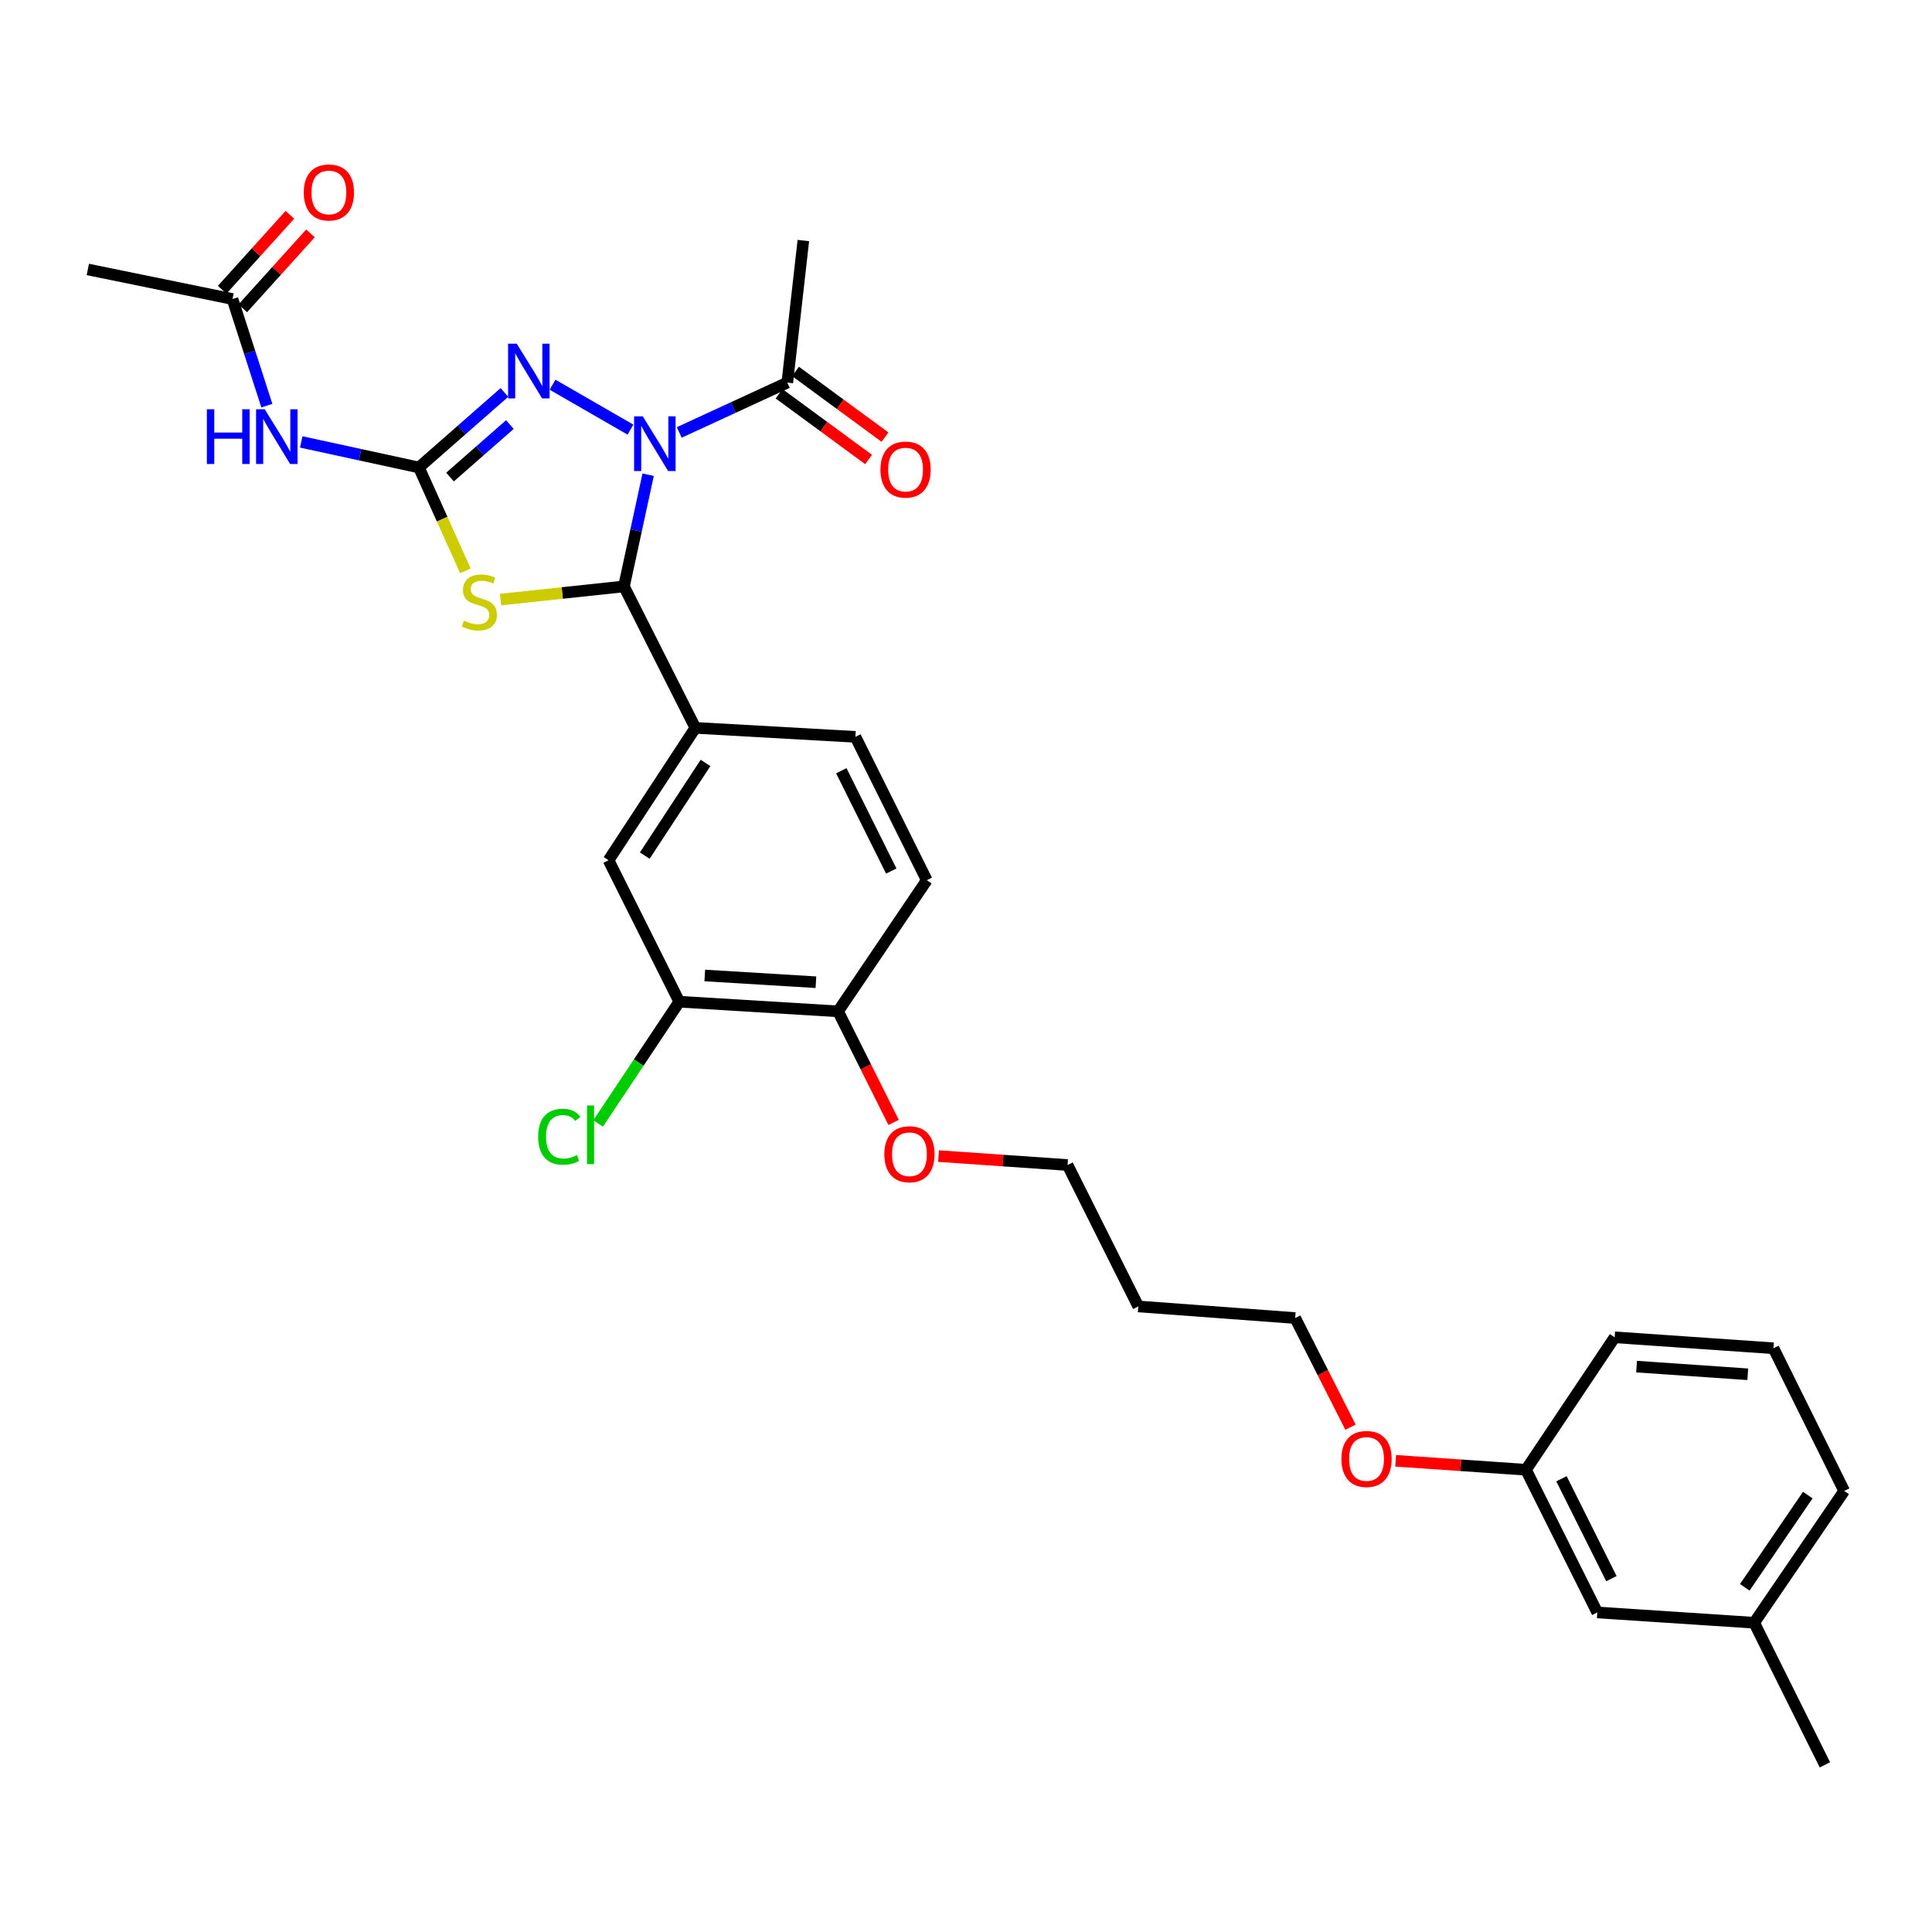 <?xml version='1.0' encoding='iso-8859-1'?>
<svg version='1.1' baseProfile='full'
              xmlns='http://www.w3.org/2000/svg'
                      xmlns:rdkit='http://www.rdkit.org/xml'
                      xmlns:xlink='http://www.w3.org/1999/xlink'
                  xml:space='preserve'
width='1000px' height='1000px' viewBox='0 0 1000 1000'>
<!-- END OF HEADER -->
<rect style='opacity:1.0;fill:#FFFFFF;stroke:none' width='1000' height='1000' x='0' y='0'> </rect>
<path class='bond-1' d='M 335.475,245.701 L 329.221,274.614' style='fill:none;fill-rule:evenodd;stroke:#0000FF;stroke-width:6px;stroke-linecap:butt;stroke-linejoin:miter;stroke-opacity:1' />
<path class='bond-1' d='M 329.221,274.614 L 322.967,303.527' style='fill:none;fill-rule:evenodd;stroke:#000000;stroke-width:6px;stroke-linecap:butt;stroke-linejoin:miter;stroke-opacity:1' />
<path class='bond-3' d='M 326.325,222.375 L 285.982,199.118' style='fill:none;fill-rule:evenodd;stroke:#0000FF;stroke-width:6px;stroke-linecap:butt;stroke-linejoin:miter;stroke-opacity:1' />
<path class='bond-5' d='M 351.575,223.827 L 379.539,210.93' style='fill:none;fill-rule:evenodd;stroke:#0000FF;stroke-width:6px;stroke-linecap:butt;stroke-linejoin:miter;stroke-opacity:1' />
<path class='bond-5' d='M 379.539,210.93 L 407.504,198.032' style='fill:none;fill-rule:evenodd;stroke:#000000;stroke-width:6px;stroke-linecap:butt;stroke-linejoin:miter;stroke-opacity:1' />
<path class='bond-0' d='M 216.818,241.964 L 238.955,222.547' style='fill:none;fill-rule:evenodd;stroke:#000000;stroke-width:6px;stroke-linecap:butt;stroke-linejoin:miter;stroke-opacity:1' />
<path class='bond-0' d='M 238.955,222.547 L 261.092,203.131' style='fill:none;fill-rule:evenodd;stroke:#0000FF;stroke-width:6px;stroke-linecap:butt;stroke-linejoin:miter;stroke-opacity:1' />
<path class='bond-0' d='M 232.924,246.93 L 248.42,233.339' style='fill:none;fill-rule:evenodd;stroke:#000000;stroke-width:6px;stroke-linecap:butt;stroke-linejoin:miter;stroke-opacity:1' />
<path class='bond-0' d='M 248.42,233.339 L 263.916,219.747' style='fill:none;fill-rule:evenodd;stroke:#0000FF;stroke-width:6px;stroke-linecap:butt;stroke-linejoin:miter;stroke-opacity:1' />
<path class='bond-4' d='M 216.818,241.964 L 186.362,235.351' style='fill:none;fill-rule:evenodd;stroke:#000000;stroke-width:6px;stroke-linecap:butt;stroke-linejoin:miter;stroke-opacity:1' />
<path class='bond-4' d='M 186.362,235.351 L 155.907,228.739' style='fill:none;fill-rule:evenodd;stroke:#0000FF;stroke-width:6px;stroke-linecap:butt;stroke-linejoin:miter;stroke-opacity:1' />
<path class='bond-30' d='M 216.818,241.964 L 228.859,268.723' style='fill:none;fill-rule:evenodd;stroke:#000000;stroke-width:6px;stroke-linecap:butt;stroke-linejoin:miter;stroke-opacity:1' />
<path class='bond-30' d='M 228.859,268.723 L 240.899,295.483' style='fill:none;fill-rule:evenodd;stroke:#CCCC00;stroke-width:6px;stroke-linecap:butt;stroke-linejoin:miter;stroke-opacity:1' />
<path class='bond-2' d='M 322.967,303.527 L 291.019,306.933' style='fill:none;fill-rule:evenodd;stroke:#000000;stroke-width:6px;stroke-linecap:butt;stroke-linejoin:miter;stroke-opacity:1' />
<path class='bond-2' d='M 291.019,306.933 L 259.072,310.34' style='fill:none;fill-rule:evenodd;stroke:#CCCC00;stroke-width:6px;stroke-linecap:butt;stroke-linejoin:miter;stroke-opacity:1' />
<path class='bond-6' d='M 322.967,303.527 L 359.912,376.74' style='fill:none;fill-rule:evenodd;stroke:#000000;stroke-width:6px;stroke-linecap:butt;stroke-linejoin:miter;stroke-opacity:1' />
<path class='bond-8' d='M 138.118,209.968 L 129.222,182.373' style='fill:none;fill-rule:evenodd;stroke:#0000FF;stroke-width:6px;stroke-linecap:butt;stroke-linejoin:miter;stroke-opacity:1' />
<path class='bond-8' d='M 129.222,182.373 L 120.327,154.779' style='fill:none;fill-rule:evenodd;stroke:#000000;stroke-width:6px;stroke-linecap:butt;stroke-linejoin:miter;stroke-opacity:1' />
<path class='bond-12' d='M 403.257,203.818 L 426.417,220.821' style='fill:none;fill-rule:evenodd;stroke:#000000;stroke-width:6px;stroke-linecap:butt;stroke-linejoin:miter;stroke-opacity:1' />
<path class='bond-12' d='M 426.417,220.821 L 449.578,237.824' style='fill:none;fill-rule:evenodd;stroke:#FF0000;stroke-width:6px;stroke-linecap:butt;stroke-linejoin:miter;stroke-opacity:1' />
<path class='bond-12' d='M 411.751,192.247 L 434.912,209.25' style='fill:none;fill-rule:evenodd;stroke:#000000;stroke-width:6px;stroke-linecap:butt;stroke-linejoin:miter;stroke-opacity:1' />
<path class='bond-12' d='M 434.912,209.25 L 458.073,226.253' style='fill:none;fill-rule:evenodd;stroke:#FF0000;stroke-width:6px;stroke-linecap:butt;stroke-linejoin:miter;stroke-opacity:1' />
<path class='bond-22' d='M 407.504,198.032 L 415.813,124.507' style='fill:none;fill-rule:evenodd;stroke:#000000;stroke-width:6px;stroke-linecap:butt;stroke-linejoin:miter;stroke-opacity:1' />
<path class='bond-7' d='M 359.912,376.74 L 314.984,445.273' style='fill:none;fill-rule:evenodd;stroke:#000000;stroke-width:6px;stroke-linecap:butt;stroke-linejoin:miter;stroke-opacity:1' />
<path class='bond-7' d='M 365.177,394.89 L 333.728,442.863' style='fill:none;fill-rule:evenodd;stroke:#000000;stroke-width:6px;stroke-linecap:butt;stroke-linejoin:miter;stroke-opacity:1' />
<path class='bond-11' d='M 359.912,376.74 L 442.767,381.397' style='fill:none;fill-rule:evenodd;stroke:#000000;stroke-width:6px;stroke-linecap:butt;stroke-linejoin:miter;stroke-opacity:1' />
<path class='bond-9' d='M 314.984,445.273 L 351.595,518.487' style='fill:none;fill-rule:evenodd;stroke:#000000;stroke-width:6px;stroke-linecap:butt;stroke-linejoin:miter;stroke-opacity:1' />
<path class='bond-13' d='M 125.653,159.59 L 143.174,140.195' style='fill:none;fill-rule:evenodd;stroke:#000000;stroke-width:6px;stroke-linecap:butt;stroke-linejoin:miter;stroke-opacity:1' />
<path class='bond-13' d='M 143.174,140.195 L 160.696,120.8' style='fill:none;fill-rule:evenodd;stroke:#FF0000;stroke-width:6px;stroke-linecap:butt;stroke-linejoin:miter;stroke-opacity:1' />
<path class='bond-13' d='M 115.001,149.967 L 132.523,130.573' style='fill:none;fill-rule:evenodd;stroke:#000000;stroke-width:6px;stroke-linecap:butt;stroke-linejoin:miter;stroke-opacity:1' />
<path class='bond-13' d='M 132.523,130.573 L 150.045,111.178' style='fill:none;fill-rule:evenodd;stroke:#FF0000;stroke-width:6px;stroke-linecap:butt;stroke-linejoin:miter;stroke-opacity:1' />
<path class='bond-24' d='M 120.327,154.779 L 45.455,139.468' style='fill:none;fill-rule:evenodd;stroke:#000000;stroke-width:6px;stroke-linecap:butt;stroke-linejoin:miter;stroke-opacity:1' />
<path class='bond-15' d='M 351.595,518.487 L 330.587,550' style='fill:none;fill-rule:evenodd;stroke:#000000;stroke-width:6px;stroke-linecap:butt;stroke-linejoin:miter;stroke-opacity:1' />
<path class='bond-15' d='M 330.587,550 L 309.58,581.513' style='fill:none;fill-rule:evenodd;stroke:#00CC00;stroke-width:6px;stroke-linecap:butt;stroke-linejoin:miter;stroke-opacity:1' />
<path class='bond-31' d='M 351.595,518.487 L 433.78,523.471' style='fill:none;fill-rule:evenodd;stroke:#000000;stroke-width:6px;stroke-linecap:butt;stroke-linejoin:miter;stroke-opacity:1' />
<path class='bond-31' d='M 364.792,504.907 L 422.321,508.395' style='fill:none;fill-rule:evenodd;stroke:#000000;stroke-width:6px;stroke-linecap:butt;stroke-linejoin:miter;stroke-opacity:1' />
<path class='bond-10' d='M 433.78,523.471 L 479.705,455.6' style='fill:none;fill-rule:evenodd;stroke:#000000;stroke-width:6px;stroke-linecap:butt;stroke-linejoin:miter;stroke-opacity:1' />
<path class='bond-18' d='M 433.78,523.471 L 448.156,552.216' style='fill:none;fill-rule:evenodd;stroke:#000000;stroke-width:6px;stroke-linecap:butt;stroke-linejoin:miter;stroke-opacity:1' />
<path class='bond-18' d='M 448.156,552.216 L 462.531,580.961' style='fill:none;fill-rule:evenodd;stroke:#FF0000;stroke-width:6px;stroke-linecap:butt;stroke-linejoin:miter;stroke-opacity:1' />
<path class='bond-14' d='M 442.767,381.397 L 479.705,455.6' style='fill:none;fill-rule:evenodd;stroke:#000000;stroke-width:6px;stroke-linecap:butt;stroke-linejoin:miter;stroke-opacity:1' />
<path class='bond-14' d='M 435.458,398.925 L 461.314,450.866' style='fill:none;fill-rule:evenodd;stroke:#000000;stroke-width:6px;stroke-linecap:butt;stroke-linejoin:miter;stroke-opacity:1' />
<path class='bond-16' d='M 826.762,834.603 L 789.841,760.744' style='fill:none;fill-rule:evenodd;stroke:#000000;stroke-width:6px;stroke-linecap:butt;stroke-linejoin:miter;stroke-opacity:1' />
<path class='bond-16' d='M 834.063,817.106 L 808.218,765.404' style='fill:none;fill-rule:evenodd;stroke:#000000;stroke-width:6px;stroke-linecap:butt;stroke-linejoin:miter;stroke-opacity:1' />
<path class='bond-19' d='M 826.762,834.603 L 907.967,839.93' style='fill:none;fill-rule:evenodd;stroke:#000000;stroke-width:6px;stroke-linecap:butt;stroke-linejoin:miter;stroke-opacity:1' />
<path class='bond-17' d='M 789.841,760.744 L 756.111,758.426' style='fill:none;fill-rule:evenodd;stroke:#000000;stroke-width:6px;stroke-linecap:butt;stroke-linejoin:miter;stroke-opacity:1' />
<path class='bond-17' d='M 756.111,758.426 L 722.381,756.109' style='fill:none;fill-rule:evenodd;stroke:#FF0000;stroke-width:6px;stroke-linecap:butt;stroke-linejoin:miter;stroke-opacity:1' />
<path class='bond-27' d='M 789.841,760.744 L 835.75,692.187' style='fill:none;fill-rule:evenodd;stroke:#000000;stroke-width:6px;stroke-linecap:butt;stroke-linejoin:miter;stroke-opacity:1' />
<path class='bond-25' d='M 485.777,598.389 L 519.172,600.703' style='fill:none;fill-rule:evenodd;stroke:#FF0000;stroke-width:6px;stroke-linecap:butt;stroke-linejoin:miter;stroke-opacity:1' />
<path class='bond-25' d='M 519.172,600.703 L 552.568,603.016' style='fill:none;fill-rule:evenodd;stroke:#000000;stroke-width:6px;stroke-linecap:butt;stroke-linejoin:miter;stroke-opacity:1' />
<path class='bond-29' d='M 907.967,839.93 L 944.569,913.479' style='fill:none;fill-rule:evenodd;stroke:#000000;stroke-width:6px;stroke-linecap:butt;stroke-linejoin:miter;stroke-opacity:1' />
<path class='bond-32' d='M 907.967,839.93 L 954.545,771.708' style='fill:none;fill-rule:evenodd;stroke:#000000;stroke-width:6px;stroke-linecap:butt;stroke-linejoin:miter;stroke-opacity:1' />
<path class='bond-32' d='M 903.099,821.603 L 935.704,773.848' style='fill:none;fill-rule:evenodd;stroke:#000000;stroke-width:6px;stroke-linecap:butt;stroke-linejoin:miter;stroke-opacity:1' />
<path class='bond-20' d='M 589.179,676.206 L 552.568,603.016' style='fill:none;fill-rule:evenodd;stroke:#000000;stroke-width:6px;stroke-linecap:butt;stroke-linejoin:miter;stroke-opacity:1' />
<path class='bond-26' d='M 589.179,676.206 L 670.383,682.219' style='fill:none;fill-rule:evenodd;stroke:#000000;stroke-width:6px;stroke-linecap:butt;stroke-linejoin:miter;stroke-opacity:1' />
<path class='bond-21' d='M 699.019,738.712 L 684.701,710.465' style='fill:none;fill-rule:evenodd;stroke:#FF0000;stroke-width:6px;stroke-linecap:butt;stroke-linejoin:miter;stroke-opacity:1' />
<path class='bond-21' d='M 684.701,710.465 L 670.383,682.219' style='fill:none;fill-rule:evenodd;stroke:#000000;stroke-width:6px;stroke-linecap:butt;stroke-linejoin:miter;stroke-opacity:1' />
<path class='bond-23' d='M 917.951,697.857 L 835.75,692.187' style='fill:none;fill-rule:evenodd;stroke:#000000;stroke-width:6px;stroke-linecap:butt;stroke-linejoin:miter;stroke-opacity:1' />
<path class='bond-23' d='M 904.633,711.326 L 847.092,707.357' style='fill:none;fill-rule:evenodd;stroke:#000000;stroke-width:6px;stroke-linecap:butt;stroke-linejoin:miter;stroke-opacity:1' />
<path class='bond-28' d='M 917.951,697.857 L 954.545,771.708' style='fill:none;fill-rule:evenodd;stroke:#000000;stroke-width:6px;stroke-linecap:butt;stroke-linejoin:miter;stroke-opacity:1' />
<path  class='atom-0' d='M 332.687 215.491
L 341.967 230.491
Q 342.887 231.971, 344.367 234.651
Q 345.847 237.331, 345.927 237.491
L 345.927 215.491
L 349.687 215.491
L 349.687 243.811
L 345.807 243.811
L 335.847 227.411
Q 334.687 225.491, 333.447 223.291
Q 332.247 221.091, 331.887 220.411
L 331.887 243.811
L 328.207 243.811
L 328.207 215.491
L 332.687 215.491
' fill='#0000FF'/>
<path  class='atom-3' d='M 240.11 321.229
Q 240.43 321.349, 241.75 321.909
Q 243.07 322.469, 244.51 322.829
Q 245.99 323.149, 247.43 323.149
Q 250.11 323.149, 251.67 321.869
Q 253.23 320.549, 253.23 318.269
Q 253.23 316.709, 252.43 315.749
Q 251.67 314.789, 250.47 314.269
Q 249.27 313.749, 247.27 313.149
Q 244.75 312.389, 243.23 311.669
Q 241.75 310.949, 240.67 309.429
Q 239.63 307.909, 239.63 305.349
Q 239.63 301.789, 242.03 299.589
Q 244.47 297.389, 249.27 297.389
Q 252.55 297.389, 256.27 298.949
L 255.35 302.029
Q 251.95 300.629, 249.39 300.629
Q 246.63 300.629, 245.11 301.789
Q 243.59 302.909, 243.63 304.869
Q 243.63 306.389, 244.39 307.309
Q 245.19 308.229, 246.31 308.749
Q 247.47 309.269, 249.39 309.869
Q 251.95 310.669, 253.47 311.469
Q 254.99 312.269, 256.07 313.909
Q 257.19 315.509, 257.19 318.269
Q 257.19 322.189, 254.55 324.309
Q 251.95 326.389, 247.59 326.389
Q 245.07 326.389, 243.15 325.829
Q 241.27 325.309, 239.03 324.389
L 240.11 321.229
' fill='#CCCC00'/>
<path  class='atom-4' d='M 267.464 177.891
L 276.744 192.891
Q 277.664 194.371, 279.144 197.051
Q 280.624 199.731, 280.704 199.891
L 280.704 177.891
L 284.464 177.891
L 284.464 206.211
L 280.584 206.211
L 270.624 189.811
Q 269.464 187.891, 268.224 185.691
Q 267.024 183.491, 266.664 182.811
L 266.664 206.211
L 262.984 206.211
L 262.984 177.891
L 267.464 177.891
' fill='#0000FF'/>
<path  class='atom-5' d='M 107.065 211.839
L 110.905 211.839
L 110.905 223.879
L 125.385 223.879
L 125.385 211.839
L 129.225 211.839
L 129.225 240.159
L 125.385 240.159
L 125.385 227.079
L 110.905 227.079
L 110.905 240.159
L 107.065 240.159
L 107.065 211.839
' fill='#0000FF'/>
<path  class='atom-5' d='M 137.025 211.839
L 146.305 226.839
Q 147.225 228.319, 148.705 230.999
Q 150.185 233.679, 150.265 233.839
L 150.265 211.839
L 154.025 211.839
L 154.025 240.159
L 150.145 240.159
L 140.185 223.759
Q 139.025 221.839, 137.785 219.639
Q 136.585 217.439, 136.225 216.759
L 136.225 240.159
L 132.545 240.159
L 132.545 211.839
L 137.025 211.839
' fill='#0000FF'/>
<path  class='atom-13' d='M 455.724 243.056
Q 455.724 236.256, 459.084 232.456
Q 462.444 228.656, 468.724 228.656
Q 475.004 228.656, 478.364 232.456
Q 481.724 236.256, 481.724 243.056
Q 481.724 249.936, 478.324 253.856
Q 474.924 257.736, 468.724 257.736
Q 462.484 257.736, 459.084 253.856
Q 455.724 249.976, 455.724 243.056
M 468.724 254.536
Q 473.044 254.536, 475.364 251.656
Q 477.724 248.736, 477.724 243.056
Q 477.724 237.496, 475.364 234.696
Q 473.044 231.856, 468.724 231.856
Q 464.404 231.856, 462.044 234.656
Q 459.724 237.456, 459.724 243.056
Q 459.724 248.776, 462.044 251.656
Q 464.404 254.536, 468.724 254.536
' fill='#FF0000'/>
<path  class='atom-14' d='M 157.231 99.619
Q 157.231 92.819, 160.591 89.019
Q 163.951 85.219, 170.231 85.219
Q 176.511 85.219, 179.871 89.019
Q 183.231 92.819, 183.231 99.619
Q 183.231 106.499, 179.831 110.419
Q 176.431 114.299, 170.231 114.299
Q 163.991 114.299, 160.591 110.419
Q 157.231 106.539, 157.231 99.619
M 170.231 111.099
Q 174.551 111.099, 176.871 108.219
Q 179.231 105.299, 179.231 99.619
Q 179.231 94.059, 176.871 91.259
Q 174.551 88.419, 170.231 88.419
Q 165.911 88.419, 163.551 91.219
Q 161.231 94.019, 161.231 99.619
Q 161.231 105.339, 163.551 108.219
Q 165.911 111.099, 170.231 111.099
' fill='#FF0000'/>
<path  class='atom-16' d='M 278.55 588.358
Q 278.55 581.318, 281.83 577.638
Q 285.15 573.918, 291.43 573.918
Q 297.27 573.918, 300.39 578.038
L 297.75 580.198
Q 295.47 577.198, 291.43 577.198
Q 287.15 577.198, 284.87 580.078
Q 282.63 582.918, 282.63 588.358
Q 282.63 593.958, 284.95 596.838
Q 287.31 599.718, 291.87 599.718
Q 294.99 599.718, 298.63 597.838
L 299.75 600.838
Q 298.27 601.798, 296.03 602.358
Q 293.79 602.918, 291.31 602.918
Q 285.15 602.918, 281.83 599.158
Q 278.55 595.398, 278.55 588.358
' fill='#00CC00'/>
<path  class='atom-16' d='M 303.83 572.198
L 307.51 572.198
L 307.51 602.558
L 303.83 602.558
L 303.83 572.198
' fill='#00CC00'/>
<path  class='atom-19' d='M 457.726 597.426
Q 457.726 590.626, 461.086 586.826
Q 464.446 583.026, 470.726 583.026
Q 477.006 583.026, 480.366 586.826
Q 483.726 590.626, 483.726 597.426
Q 483.726 604.306, 480.326 608.226
Q 476.926 612.106, 470.726 612.106
Q 464.486 612.106, 461.086 608.226
Q 457.726 604.346, 457.726 597.426
M 470.726 608.906
Q 475.046 608.906, 477.366 606.026
Q 479.726 603.106, 479.726 597.426
Q 479.726 591.866, 477.366 589.066
Q 475.046 586.226, 470.726 586.226
Q 466.406 586.226, 464.046 589.026
Q 461.726 591.826, 461.726 597.426
Q 461.726 603.146, 464.046 606.026
Q 466.406 608.906, 470.726 608.906
' fill='#FF0000'/>
<path  class='atom-22' d='M 694.313 755.154
Q 694.313 748.354, 697.673 744.554
Q 701.033 740.754, 707.313 740.754
Q 713.593 740.754, 716.953 744.554
Q 720.313 748.354, 720.313 755.154
Q 720.313 762.034, 716.913 765.954
Q 713.513 769.834, 707.313 769.834
Q 701.073 769.834, 697.673 765.954
Q 694.313 762.074, 694.313 755.154
M 707.313 766.634
Q 711.633 766.634, 713.953 763.754
Q 716.313 760.834, 716.313 755.154
Q 716.313 749.594, 713.953 746.794
Q 711.633 743.954, 707.313 743.954
Q 702.993 743.954, 700.633 746.754
Q 698.313 749.554, 698.313 755.154
Q 698.313 760.874, 700.633 763.754
Q 702.993 766.634, 707.313 766.634
' fill='#FF0000'/>
</svg>
